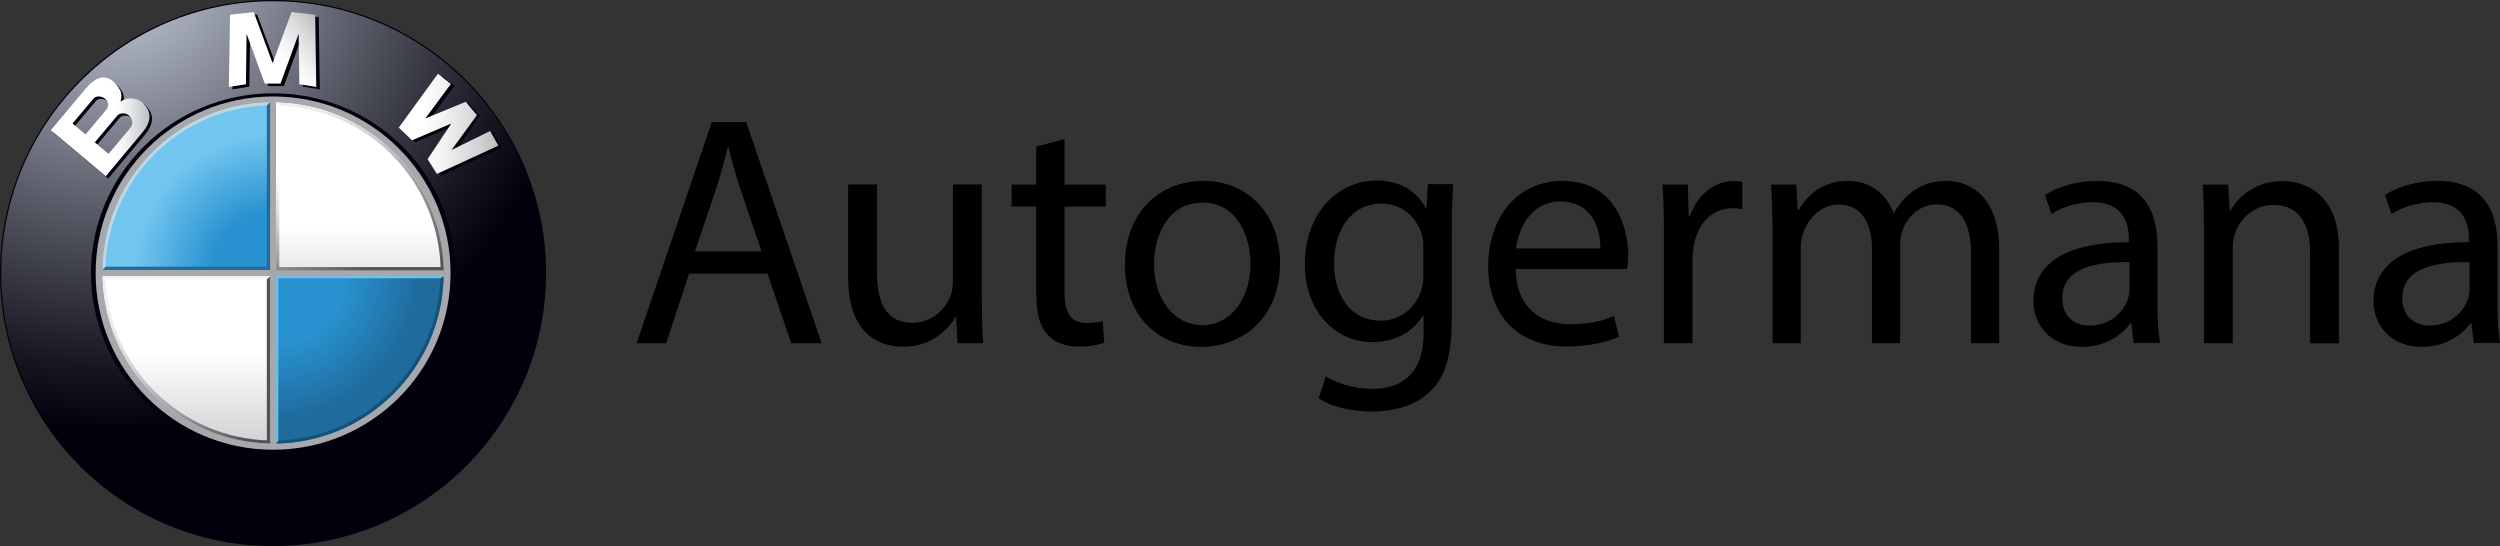<?xml version="1.0" encoding="UTF-8"?>
<svg id="Layer_2" data-name="Layer 2" xmlns="http://www.w3.org/2000/svg" xmlns:xlink="http://www.w3.org/1999/xlink" viewBox="0 0 182.99 39.97">
  <rect x="0" y="0" width="182.99" height="39.97" fill="#333333" stroke="none"/>
  <defs>
    <style>
      .cls-1 {
        fill: url(#GradientFill_12);
      }

      .cls-2 {
        fill: url(#GradientFill_8);
      }

      .cls-3 {
        fill: url(#linear-gradient-2);
      }

      .cls-4 {
        fill: #515254;
      }

      .cls-5 {
        fill: #f1f1f2;
      }

      .cls-6 {
        fill: url(#GradientFill_8-2);
      }

      .cls-7 {
        fill: url(#radial-gradient);
      }

      .cls-8 {
        fill: url(#radial-gradient-3);
      }

      .cls-9 {
        fill: url(#linear-gradient-3);
      }

      .cls-10 {
        fill: url(#New_Gradient_Swatch_3);
      }

      .cls-11 {
        fill: #73c0eb;
      }

      .cls-12 {
        fill: #1f6b9c;
      }

      .cls-13 {
        fill: url(#New_Gradient_Swatch_2);
      }

      .cls-14 {
        fill: url(#radial-gradient-2);
      }

      .cls-15 {
        fill: #bdd7e7;
      }

      .cls-16 {
        fill: #145179;
      }

      .cls-17 {
        fill: #a6a8ab;
      }

      .cls-18 {
        fill: #01000b;
      }

      .cls-19 {
        fill: url(#linear-gradient);
      }
    </style>
    <radialGradient id="radial-gradient" cx="8.49" cy="-2.62" fx="8.49" fy="-2.62" r="34.27" gradientUnits="userSpaceOnUse">
      <stop offset="0" stop-color="#ccd3e0"/>
      <stop offset=".15" stop-color="#aab0bd"/>
      <stop offset=".57" stop-color="#50525e"/>
      <stop offset=".86" stop-color="#171722"/>
      <stop offset="1" stop-color="#01000b"/>
    </radialGradient>
    <linearGradient id="linear-gradient" x1="26.34" y1="7.55" x2="26.34" y2="19.81" gradientUnits="userSpaceOnUse">
      <stop offset=".74" stop-color="#fff"/>
      <stop offset="1" stop-color="#e6e7e8"/>
    </linearGradient>
    <radialGradient id="radial-gradient-2" cx="19.73" cy="19.72" fx="19.73" fy="19.72" r="12.18" gradientUnits="userSpaceOnUse">
      <stop offset=".34" stop-color="#2992d0"/>
      <stop offset=".8" stop-color="#71c5ee"/>
    </radialGradient>
    <linearGradient id="New_Gradient_Swatch_2" data-name="New Gradient Swatch 2" x1="13.63" y1="20.2" x2="13.63" y2="32.44" gradientUnits="userSpaceOnUse">
      <stop offset=".47" stop-color="#fff"/>
      <stop offset=".99" stop-color="#d0d2d3"/>
    </linearGradient>
    <radialGradient id="radial-gradient-3" cx="20.12" cy="20.11" fx="20.12" fy="20.11" r="12.35" gradientUnits="userSpaceOnUse">
      <stop offset=".41" stop-color="#2992d0"/>
      <stop offset=".86" stop-color="#1f6b9c"/>
    </radialGradient>
    <linearGradient id="New_Gradient_Swatch_3" data-name="New Gradient Swatch 3" x1="17.02" y1="6.16" x2="23.1" y2="1.18" gradientUnits="userSpaceOnUse">
      <stop offset=".49" stop-color="#fff"/>
      <stop offset=".61" stop-color="#f4f5f5"/>
      <stop offset=".81" stop-color="#dadbdc"/>
      <stop offset="1" stop-color="#bbbdbf"/>
    </linearGradient>
    <linearGradient id="linear-gradient-2" x1="3.73" y1="9.27" x2="10.95" y2="9.27" gradientUnits="userSpaceOnUse">
      <stop offset=".64" stop-color="#fff"/>
      <stop offset=".73" stop-color="#f4f5f5"/>
      <stop offset=".87" stop-color="#dadbdc"/>
      <stop offset="1" stop-color="#bbbdbf"/>
    </linearGradient>
    <linearGradient id="linear-gradient-3" x1="29.19" y1="9.06" x2="36.48" y2="9.06" gradientUnits="userSpaceOnUse">
      <stop offset=".23" stop-color="#fff"/>
      <stop offset=".41" stop-color="#f4f5f5"/>
      <stop offset=".71" stop-color="#dadbdc"/>
      <stop offset="1" stop-color="#bbbdbf"/>
    </linearGradient>
    <linearGradient id="GradientFill_8" data-name="GradientFill 8" x1="7.96" y1="21.64" x2="17.41" y2="32.88" gradientUnits="userSpaceOnUse">
      <stop offset="0" stop-color="#eef0f2"/>
      <stop offset=".13" stop-color="#e8eaec"/>
      <stop offset=".3" stop-color="#d7d9db"/>
      <stop offset=".48" stop-color="#bdbec0"/>
      <stop offset=".69" stop-color="#97989a"/>
      <stop offset=".91" stop-color="#67696b"/>
      <stop offset="1" stop-color="#515254"/>
    </linearGradient>
    <linearGradient id="GradientFill_12" data-name="GradientFill 12" x1="23.43" y1="11.06" x2="26.4" y2="19.86" gradientUnits="userSpaceOnUse">
      <stop offset="0" stop-color="#fff"/>
      <stop offset=".12" stop-color="#f9f9f9"/>
      <stop offset=".28" stop-color="#e8e8e9"/>
      <stop offset=".46" stop-color="#cdcdce"/>
      <stop offset=".65" stop-color="#a7a8a9"/>
      <stop offset=".85" stop-color="#77787a"/>
      <stop offset="1" stop-color="#515254"/>
    </linearGradient>
    <linearGradient id="GradientFill_8-2" data-name="GradientFill 8" x1="21.98" y1="6.76" x2="33.53" y2="18.49" xlink:href="#GradientFill_8"/>
  </defs>
  <g id="Layer_1-2" data-name="Layer 1">
    <g>
      <path d="M50.44,20.03l-1.68,5.09h-2.16l5.5-16.18h2.52l5.52,16.18h-2.23l-1.73-5.09h-5.74ZM55.74,18.4l-1.58-4.66c-.36-1.06-.6-2.02-.84-2.95h-.05c-.24.96-.5,1.94-.82,2.93l-1.58,4.68h4.87Z"/>
      <path d="M71.87,21.95c0,1.2.02,2.26.1,3.17h-1.87l-.12-1.9h-.05c-.55.94-1.78,2.16-3.84,2.16-1.82,0-4.01-1.01-4.01-5.09v-6.79h2.11v6.43c0,2.21.67,3.7,2.59,3.7,1.42,0,2.4-.98,2.78-1.92.12-.31.19-.7.19-1.08v-7.13h2.11v8.45Z"/>
      <path d="M77.92,10.17v3.34h3.02v1.61h-3.02v6.26c0,1.44.41,2.26,1.58,2.26.55,0,.96-.07,1.22-.14l.1,1.58c-.41.17-1.06.29-1.87.29-.98,0-1.78-.31-2.28-.89-.6-.62-.82-1.66-.82-3.02v-6.34h-1.8v-1.61h1.8v-2.78l2.06-.55Z"/>
      <path d="M93.69,19.22c0,4.3-2.98,6.17-5.78,6.17-3.14,0-5.57-2.3-5.57-5.98,0-3.89,2.54-6.17,5.76-6.17s5.59,2.42,5.59,5.98ZM84.47,19.34c0,2.54,1.46,4.46,3.53,4.46s3.53-1.9,3.53-4.51c0-1.97-.98-4.46-3.48-4.46s-3.58,2.3-3.58,4.51Z"/>
      <path d="M106.36,13.5c-.05.84-.1,1.78-.1,3.19v6.74c0,2.66-.53,4.3-1.66,5.3-1.13,1.06-2.76,1.39-4.22,1.39s-2.93-.34-3.86-.96l.53-1.61c.77.48,1.97.91,3.41.91,2.16,0,3.74-1.13,3.74-4.06v-1.3h-.05c-.65,1.08-1.9,1.94-3.7,1.94-2.88,0-4.94-2.45-4.94-5.66,0-3.94,2.57-6.17,5.23-6.17,2.02,0,3.12,1.06,3.62,2.02h.05l.1-1.75h1.85ZM104.18,18.09c0-.36-.02-.67-.12-.96-.38-1.22-1.42-2.23-2.95-2.23-2.02,0-3.46,1.7-3.46,4.39,0,2.28,1.15,4.18,3.43,4.18,1.3,0,2.47-.82,2.93-2.16.12-.36.17-.77.17-1.13v-2.09Z"/>
      <path d="M110.94,19.7c.05,2.86,1.87,4.03,3.98,4.03,1.51,0,2.42-.26,3.22-.6l.36,1.51c-.74.34-2.02.72-3.86.72-3.58,0-5.71-2.35-5.71-5.86s2.06-6.26,5.45-6.26c3.79,0,4.8,3.34,4.8,5.47,0,.43-.05.77-.07.98h-8.16ZM117.14,18.18c.02-1.34-.55-3.43-2.93-3.43-2.14,0-3.07,1.97-3.24,3.43h6.17Z"/>
      <path d="M121.79,17.13c0-1.37-.02-2.54-.1-3.62h1.85l.07,2.28h.1c.53-1.56,1.8-2.54,3.22-2.54.24,0,.41.02.6.07v1.99c-.22-.05-.43-.07-.72-.07-1.49,0-2.54,1.13-2.83,2.71-.05.29-.1.62-.1.98v6.19h-2.09v-7.99Z"/>
      <path d="M129.73,16.65c0-1.2-.02-2.18-.1-3.14h1.85l.1,1.87h.07c.65-1.1,1.73-2.14,3.65-2.14,1.58,0,2.78.96,3.29,2.33h.05c.36-.65.82-1.15,1.3-1.51.7-.53,1.46-.82,2.57-.82,1.54,0,3.82,1.01,3.82,5.04v6.84h-2.06v-6.58c0-2.23-.82-3.58-2.52-3.58-1.2,0-2.14.89-2.5,1.92-.1.29-.17.67-.17,1.06v7.18h-2.06v-6.96c0-1.85-.82-3.19-2.42-3.19-1.32,0-2.28,1.06-2.62,2.11-.12.31-.17.67-.17,1.03v7.01h-2.06v-8.47Z"/>
      <path d="M156.18,25.12l-.17-1.46h-.07c-.65.91-1.9,1.73-3.55,1.73-2.35,0-3.55-1.66-3.55-3.34,0-2.81,2.5-4.34,6.98-4.32v-.24c0-.96-.26-2.69-2.64-2.69-1.08,0-2.21.34-3.02.86l-.48-1.39c.96-.62,2.35-1.03,3.82-1.03,3.55,0,4.42,2.42,4.42,4.75v4.34c0,1.01.05,1.99.19,2.78h-1.92ZM155.87,19.19c-2.3-.05-4.92.36-4.92,2.62,0,1.37.91,2.02,1.99,2.02,1.51,0,2.47-.96,2.81-1.94.07-.22.12-.46.12-.67v-2.02Z"/>
      <path d="M161.32,16.65c0-1.2-.02-2.18-.1-3.14h1.87l.12,1.92h.05c.58-1.1,1.92-2.18,3.84-2.18,1.61,0,4.1.96,4.1,4.94v6.94h-2.11v-6.7c0-1.87-.7-3.43-2.69-3.43-1.39,0-2.47.98-2.83,2.16-.1.26-.14.62-.14.98v6.98h-2.11v-8.47Z"/>
      <path d="M181.07,25.12l-.17-1.46h-.07c-.65.91-1.9,1.73-3.55,1.73-2.35,0-3.55-1.66-3.55-3.34,0-2.81,2.5-4.34,6.98-4.32v-.24c0-.96-.26-2.69-2.64-2.69-1.08,0-2.21.34-3.02.86l-.48-1.39c.96-.62,2.35-1.03,3.82-1.03,3.55,0,4.42,2.42,4.42,4.75v4.34c0,1.01.05,1.99.19,2.78h-1.92ZM180.76,19.19c-2.3-.05-4.92.36-4.92,2.62,0,1.37.91,2.02,1.99,2.02,1.51,0,2.47-.96,2.81-1.94.07-.22.12-.46.12-.67v-2.02Z"/>
    </g>
    <path class="cls-18" d="M39.97,19.99c0,11.04-8.95,19.98-19.99,19.98S0,31.02,0,19.99,8.95,0,19.98,0s19.99,8.95,19.99,19.99Z"/>
    <path class="cls-7" d="M39.88,19.99c0,10.99-8.9,19.89-19.89,19.89S.09,30.97.09,19.99,9,.09,19.98.09s19.89,8.91,19.89,19.89Z"/>
    <path class="cls-18" d="M33.32,19.99c0,7.26-5.97,13.15-13.33,13.15s-13.33-5.89-13.33-13.15,5.97-13.16,13.33-13.16,13.33,5.89,13.33,13.16Z"/>
    <path class="cls-17" d="M32.98,19.99c0,7.14-5.82,12.93-12.99,12.93s-12.99-5.79-12.99-12.93,5.82-12.93,12.99-12.93,12.99,5.79,12.99,12.93Z"/>
    <path class="cls-19" d="M20.21,19.76h12.26c-.12-6.72-5.54-12.14-12.26-12.25v12.25Z"/>
    <path class="cls-14" d="M19.76,19.76V7.51c-6.72.12-12.14,5.54-12.26,12.25h12.26Z"/>
    <path class="cls-13" d="M19.76,20.2H7.51c.12,6.72,5.54,12.14,12.26,12.26v-12.26Z"/>
    <path class="cls-8" d="M20.21,20.2v12.26c6.72-.12,12.14-5.54,12.26-12.26h-12.26Z"/>
    <g>
      <polygon class="cls-18" points="20.78 6.3 22.11 2.64 22.16 6.34 23.41 6.54 23.33 1.25 21.6 1.06 20.2 4.81 20.22 4.81 18.82 1.06 17.09 1.25 17.01 6.54 18.25 6.34 18.31 2.64 19.64 6.3 20.78 6.3"/>
      <polygon class="cls-18" points="35.1 8.5 33.31 11.12 36.12 9.73 36.73 10.8 32.24 12.87 31.56 11.79 33.28 9.2 33.27 9.19 30.41 10.41 29.44 9.48 32.32 5.53 33.26 6.29 31.39 8.81 34.28 7.52 35.1 8.5"/>
      <path class="cls-18" d="M10.69,7.75c-.42-.41-1.07-.53-1.69-.15.11-.31.07-.61,0-.78-.26-.48-.36-.54-.57-.72-.71-.59-1.44-.09-1.97.55l-2.56,3.05,4.02,3.37,2.7-3.22c.61-.73.71-1.46.06-2.09h0ZM5.48,9.22h0l1.54-1.83c.18-.21.58-.2.84.02.29.24.29.58.09.8l-1.52,1.81-.95-.8h0ZM9.72,9.52h0l-1.6,1.91-1.01-.84,1.62-1.93c.18-.22.59-.28.86-.05.31.26.34.65.13.91Z"/>
    </g>
    <polygon class="cls-10" points="20.53 6.12 21.86 2.47 21.91 6.17 23.15 6.36 23.07 1.08 21.34 .88 19.95 4.64 19.96 4.64 18.57 .88 16.84 1.08 16.75 6.36 18 6.17 18.05 2.47 19.38 6.12 20.53 6.12"/>
    <path class="cls-3" d="M10.51,7.58c-.42-.41-1.07-.53-1.69-.15.11-.31.07-.61,0-.78-.26-.48-.36-.54-.57-.72-.71-.59-1.44-.09-1.97.55l-2.56,3.05,4.02,3.37,2.7-3.22c.61-.73.71-1.46.06-2.09h0ZM5.31,9.04h0l1.54-1.83c.18-.21.58-.2.84.02.29.24.29.58.09.8l-1.52,1.81-.95-.8h0ZM9.55,9.35h0l-1.6,1.91-1.01-.84,1.62-1.93c.18-.22.59-.28.86-.05.31.26.34.65.13.91Z"/>
    <polygon class="cls-9" points="34.91 8.43 33.05 10.98 35.87 9.59 36.48 10.66 31.98 12.73 31.3 11.65 33.02 9.06 33.01 9.05 30.16 10.27 29.19 9.34 32.06 5.39 33 6.15 31.13 8.67 34.09 7.45 34.91 8.43"/>
    <path class="cls-2" d="M19.77,32.24c-6.59-.12-11.92-5.44-12.04-12.04h-.22c.12,6.72,5.54,12.14,12.26,12.26v-.22Z"/>
    <polygon class="cls-12" points="19.53 7.49 19.53 19.52 7.5 19.52 7.5 19.76 19.53 19.76 19.77 19.76 19.77 19.52 19.77 7.49 19.53 7.49"/>
    <polygon class="cls-4" points="19.77 20.2 19.77 32.47 19.53 32.24 19.53 20.44 19.77 20.2"/>
    <polygon class="cls-5" points="19.53 20.44 7.74 20.44 7.51 20.2 19.77 20.2 19.53 20.44"/>
    <polygon class="cls-11" points="20.37 32.46 20.37 20.37 32.46 20.37 32.47 20.2 20.21 20.2 20.21 32.47 20.37 32.46"/>
    <polygon class="cls-1" points="20.44 7.53 20.44 19.55 32.46 19.55 32.47 19.78 20.21 19.78 20.21 7.5 20.44 7.53"/>
    <path class="cls-6" d="M32.25,19.55l.23.23c-.12-6.72-5.54-12.15-12.26-12.27l.23.23c6.41.23,11.56,5.38,11.8,11.79v.02Z"/>
    <path class="cls-15" d="M7.72,19.52c.24-6.42,5.4-11.58,11.82-11.81l.23-.23c-6.73.12-12.16,5.55-12.27,12.28l.23-.24Z"/>
    <path class="cls-16" d="M32.24,20.37c-.21,6.44-5.42,11.66-11.86,11.87l-.17.23c6.72-.12,12.14-5.54,12.26-12.26,0,0-.23.16-.23.17Z"/>
  </g>
</svg>